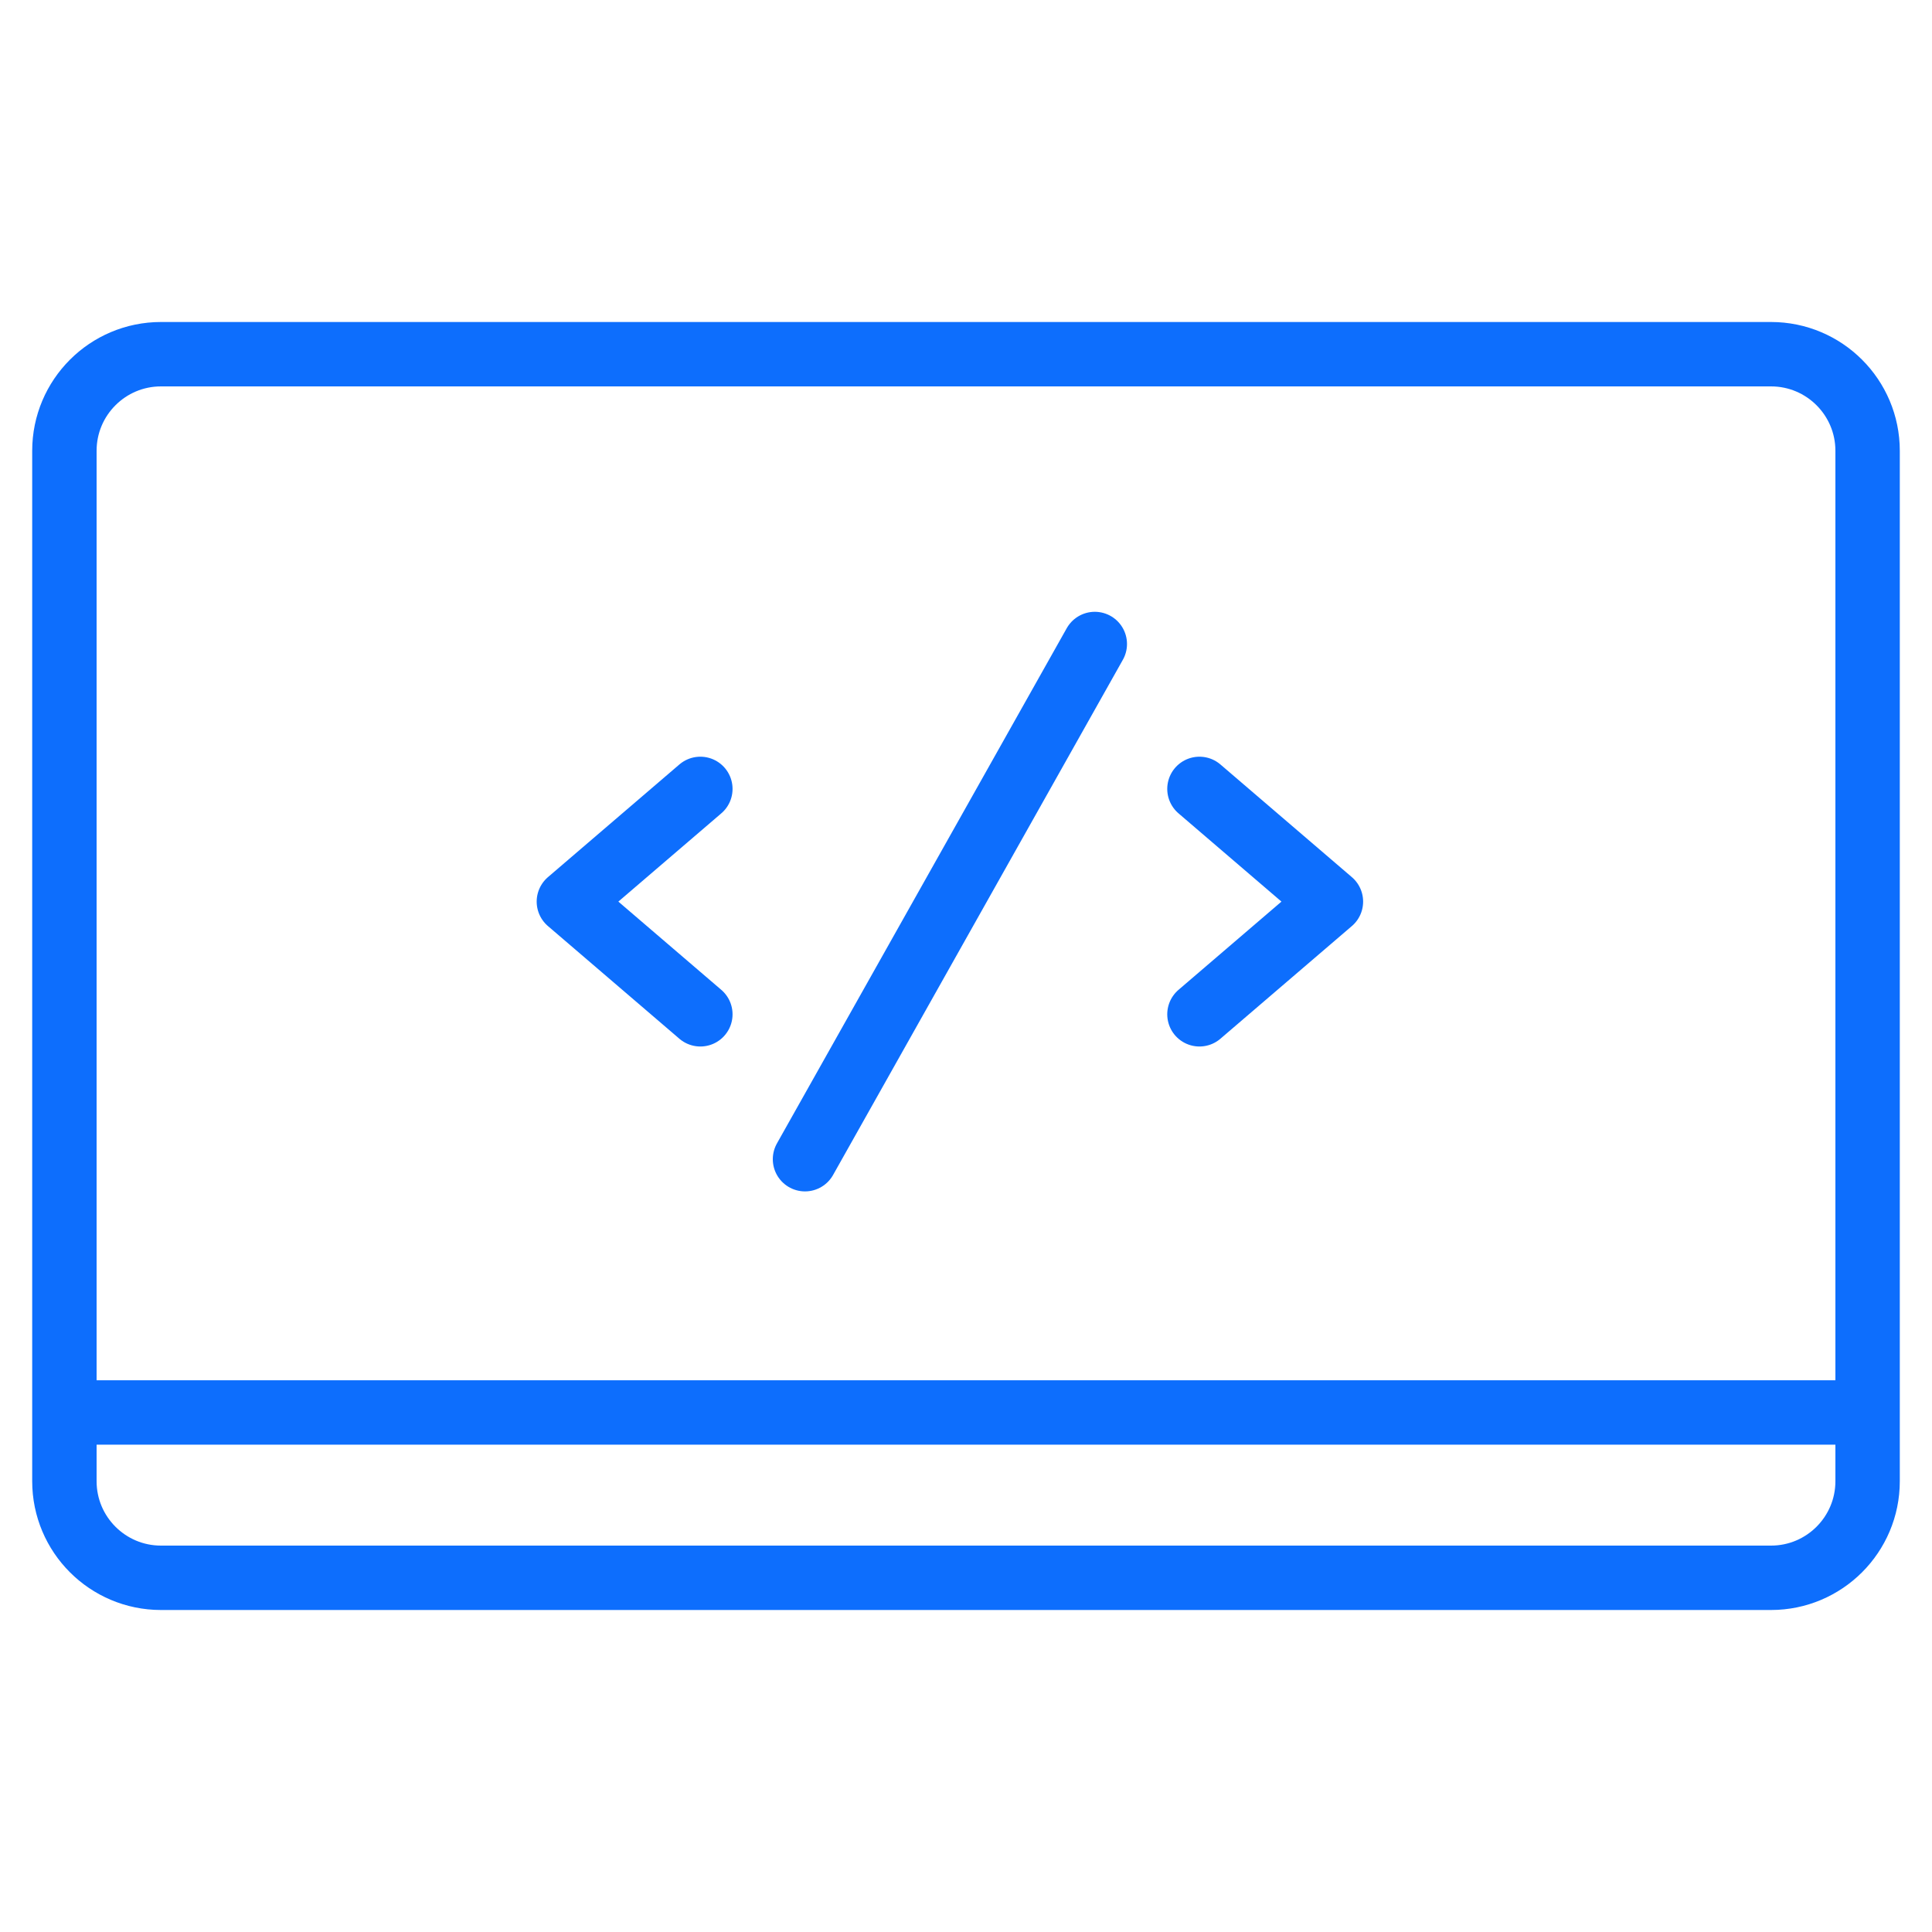 <svg width="60" height="60" viewBox="0 0 60 60" fill="none" xmlns="http://www.w3.org/2000/svg">
<path d="M2 43.865V46C2 47.657 3.343 49 5 49H39.673H55C56.657 49 58 47.657 58 46V43.865M2 43.865V14C2 12.343 3.343 11 5 11H55C56.657 11 58 12.343 58 14V27.432V43.865M2 43.865H39.673H58" stroke="#0D6EFD" stroke-width="2" stroke-linecap="round"/>
<path d="M37.25 31.5L41.333 28L37.25 24.5" stroke="#0D6EFD" stroke-width="2" stroke-linecap="round" stroke-linejoin="round"/>
<path d="M21.75 31.5L17.667 28L21.75 24.5" stroke="#0D6EFD" stroke-width="2" stroke-linecap="round" stroke-linejoin="round"/>
<path d="M25 36L34 20" stroke="#0D6EFD" stroke-width="2" stroke-linecap="round"/>
</svg>

